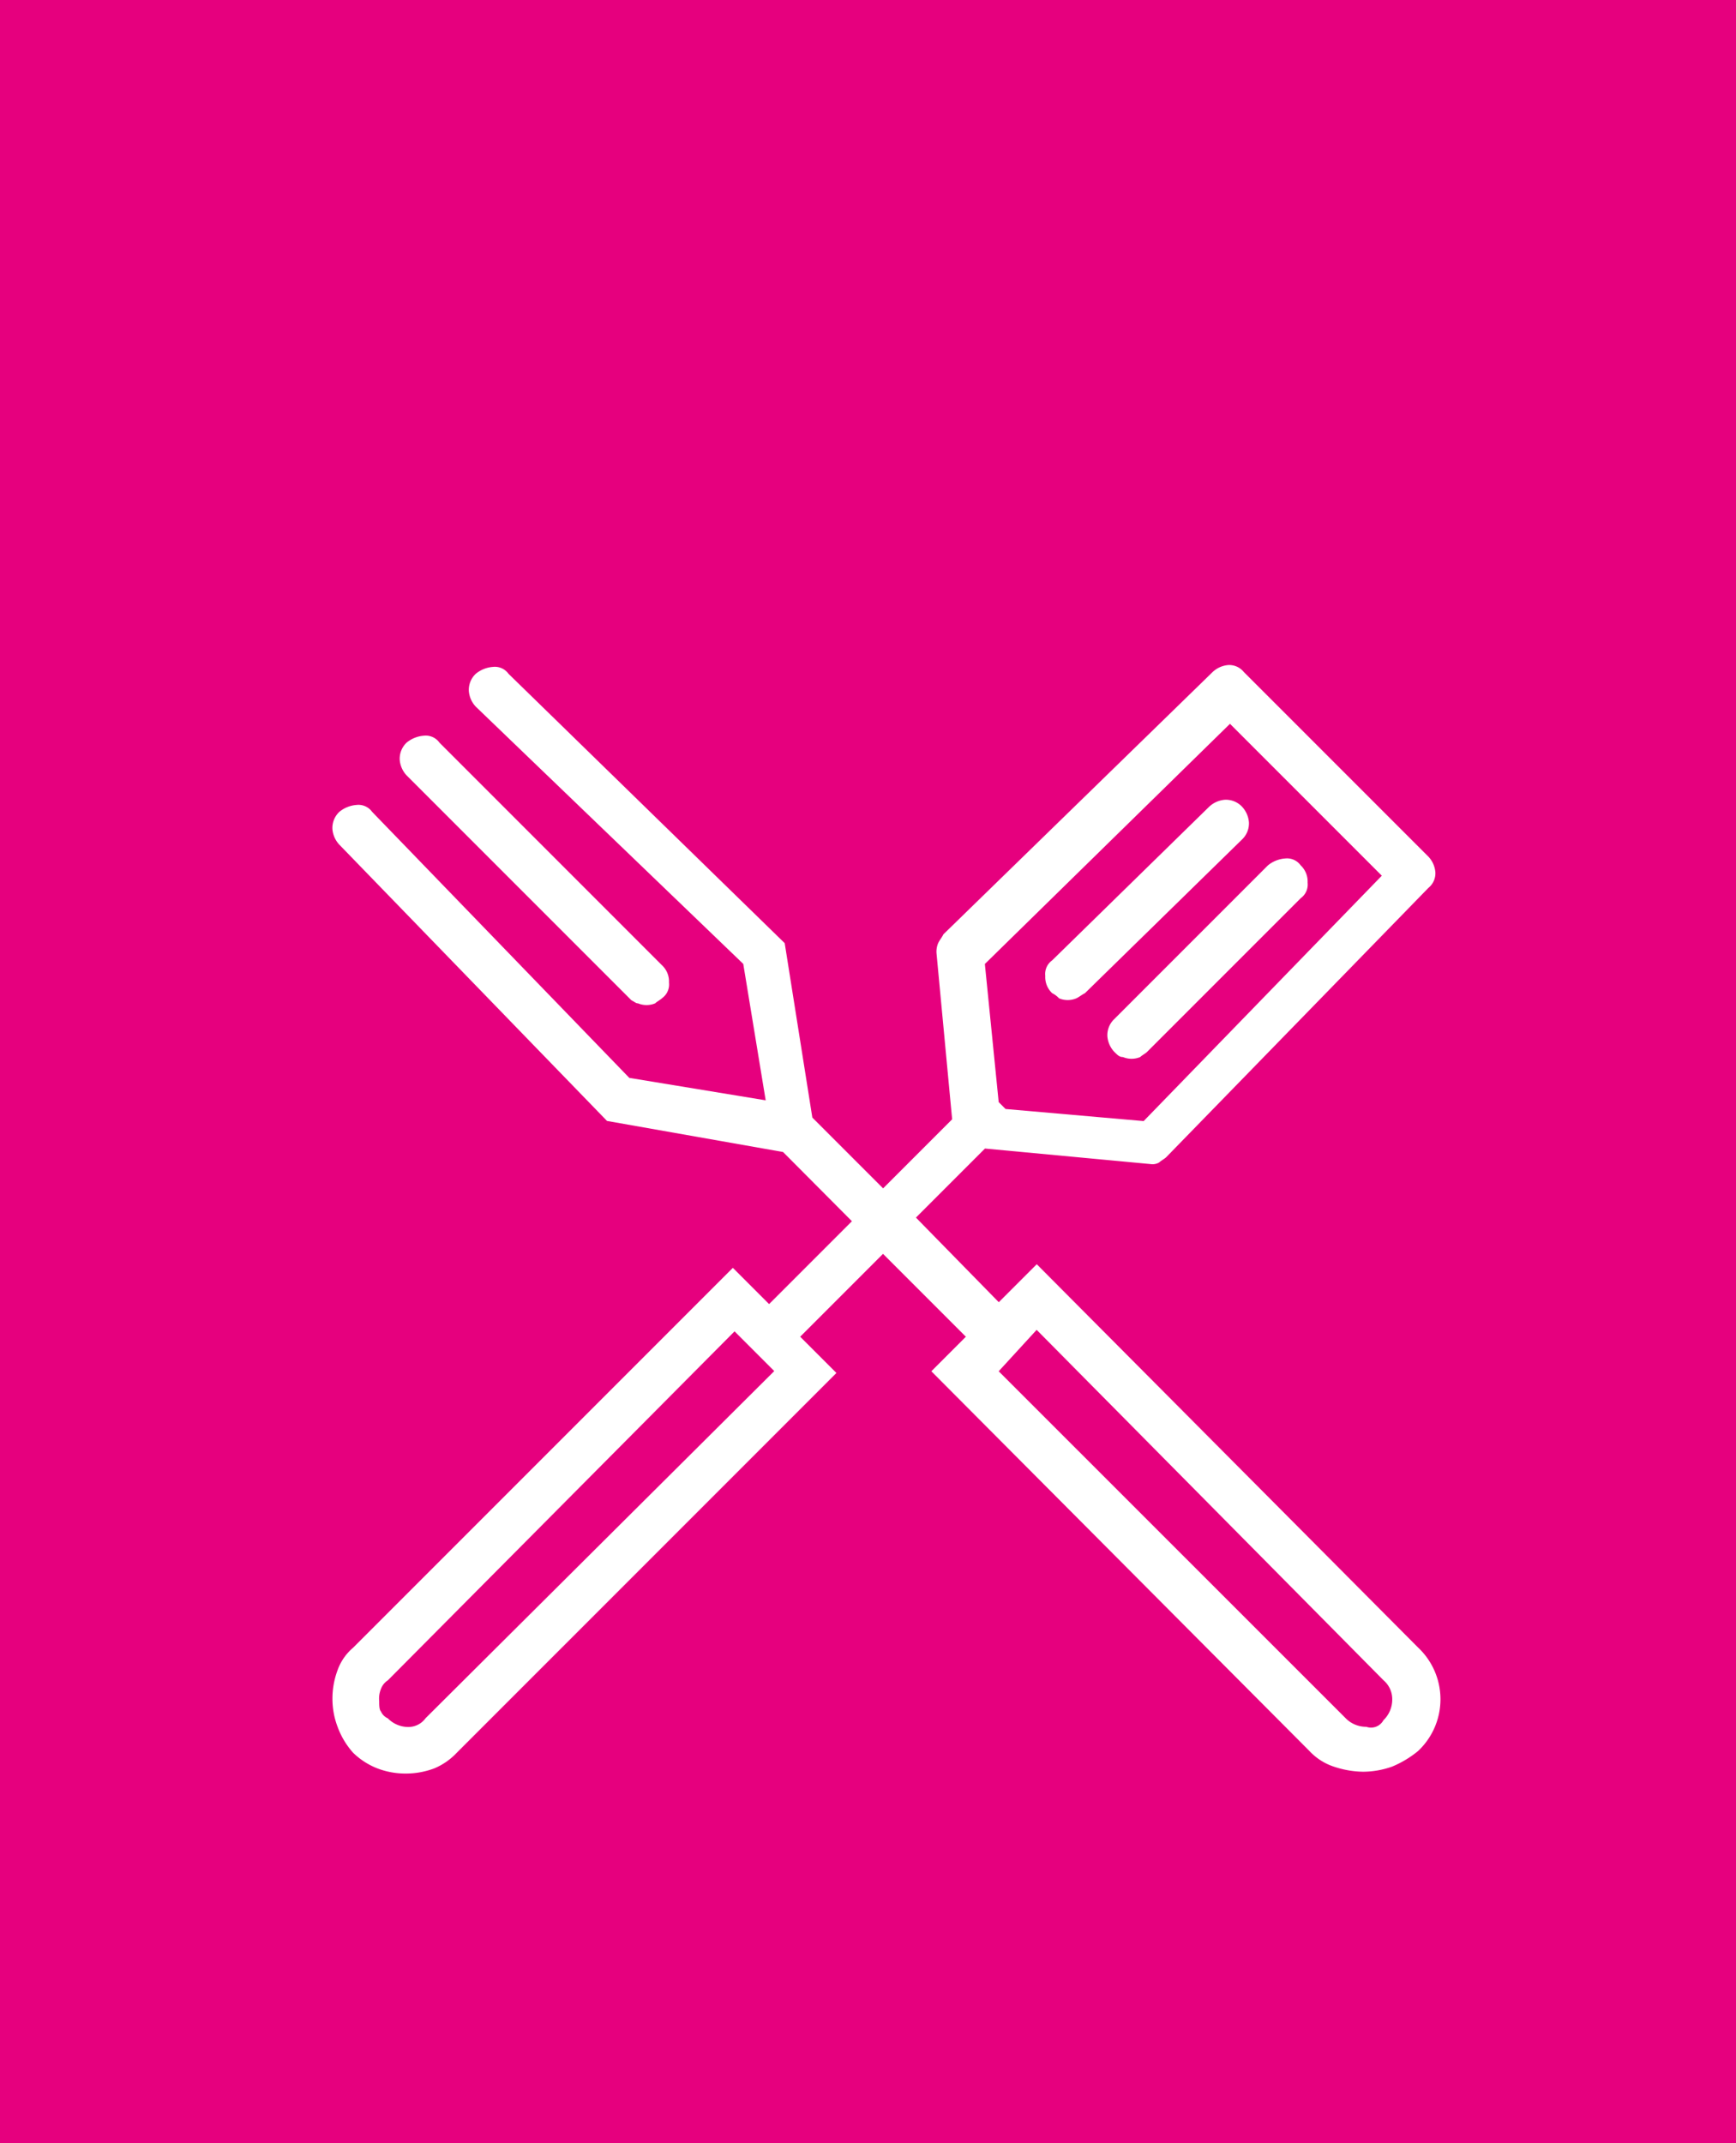 <svg xmlns="http://www.w3.org/2000/svg" width="47" height="58" viewBox="0 0 47 58"><g transform="translate(-53 -249)"><rect width="47" height="58" transform="translate(53 249)" fill="#e6007e"/><g transform="translate(-5.9 199.2)"><path d="M97.293,94.389a1.921,1.921,0,0,1,0,2.8,2.789,2.789,0,0,1-.7.421,2.373,2.373,0,0,1-.794.14,2.592,2.592,0,0,1-.794-.14,1.584,1.584,0,0,1-.654-.421L84.115,86.912l.935-.935-2.243-2.243-2.243,2.243.981.981-10.28,10.28a1.778,1.778,0,0,1-.607.421,2.183,2.183,0,0,1-.794.14,2.116,2.116,0,0,1-.748-.14,1.96,1.96,0,0,1-.654-.421,2.157,2.157,0,0,1-.421-.7,2.116,2.116,0,0,1-.14-.748A2.183,2.183,0,0,1,68.04,95a1.423,1.423,0,0,1,.421-.607l10.28-10.28.981.981,2.243-2.243L80.1,80.978l-4.766-.841L68.087,72.66a.7.7,0,0,1-.187-.421.6.6,0,0,1,.187-.467.83.83,0,0,1,.467-.187.456.456,0,0,1,.421.187l6.963,7.2,3.692.607-.607-3.692-7.243-6.963a.7.7,0,0,1-.187-.421.6.6,0,0,1,.187-.467.83.83,0,0,1,.467-.187.456.456,0,0,1,.421.187l7.477,7.29.748,4.72,1.916,1.916,1.869-1.869L84.255,75.6a.593.593,0,0,1,.047-.28c.047-.093.093-.14.14-.234l7.29-7.1a.7.7,0,0,1,.421-.187.507.507,0,0,1,.421.187l5,5a.7.7,0,0,1,.187.421.507.507,0,0,1-.187.421l-7.1,7.29c-.047.047-.14.093-.187.14a.35.35,0,0,1-.234.047l-4.486-.421-1.869,1.869,2.243,2.29,1.028-1.028ZM70.423,96.3l9.439-9.393-1.075-1.075L69.4,95.277a.467.467,0,0,0-.187.234.693.693,0,0,0-.047.327c0,.093,0,.234.047.28a.365.365,0,0,0,.187.187.774.774,0,0,0,.561.234A.575.575,0,0,0,70.423,96.3Zm5.561-19.439-6.075-6.075a.7.7,0,0,1-.187-.421.6.6,0,0,1,.187-.467.83.83,0,0,1,.467-.187.456.456,0,0,1,.421.187l6.028,6.028a.6.6,0,0,1,.187.467.456.456,0,0,1-.187.421c-.047.047-.14.093-.187.14a.607.607,0,0,1-.467,0C76.124,76.959,76.078,76.912,75.984,76.865ZM92.2,69.389l-6.636,6.5.374,3.738.187.187,3.738.327L96.311,73.5Zm4.159,26.963a.774.774,0,0,0,.234-.561.669.669,0,0,0-.234-.514l-9.393-9.486-1.028,1.121L95.33,96.3a.774.774,0,0,0,.561.234A.383.383,0,0,0,96.358,96.351ZM87.386,76.679a.6.6,0,0,1-.187-.467.455.455,0,0,1,.187-.421l4.252-4.159a.7.7,0,0,1,.421-.187.6.6,0,0,1,.467.187.7.7,0,0,1,.187.421.6.6,0,0,1-.187.467l-4.252,4.159c-.093.047-.14.093-.234.14a.607.607,0,0,1-.467,0A.645.645,0,0,0,87.386,76.679Zm1.682,1.589a.7.7,0,0,1-.187-.421.6.6,0,0,1,.187-.467l4.159-4.159a.83.83,0,0,1,.467-.187.456.456,0,0,1,.421.187.6.6,0,0,1,.187.467.456.456,0,0,1-.187.421l-4.159,4.159c-.047.047-.14.093-.187.14a.607.607,0,0,1-.467,0C89.208,78.407,89.162,78.361,89.068,78.267Z" fill="#fff"/></g></g></svg>